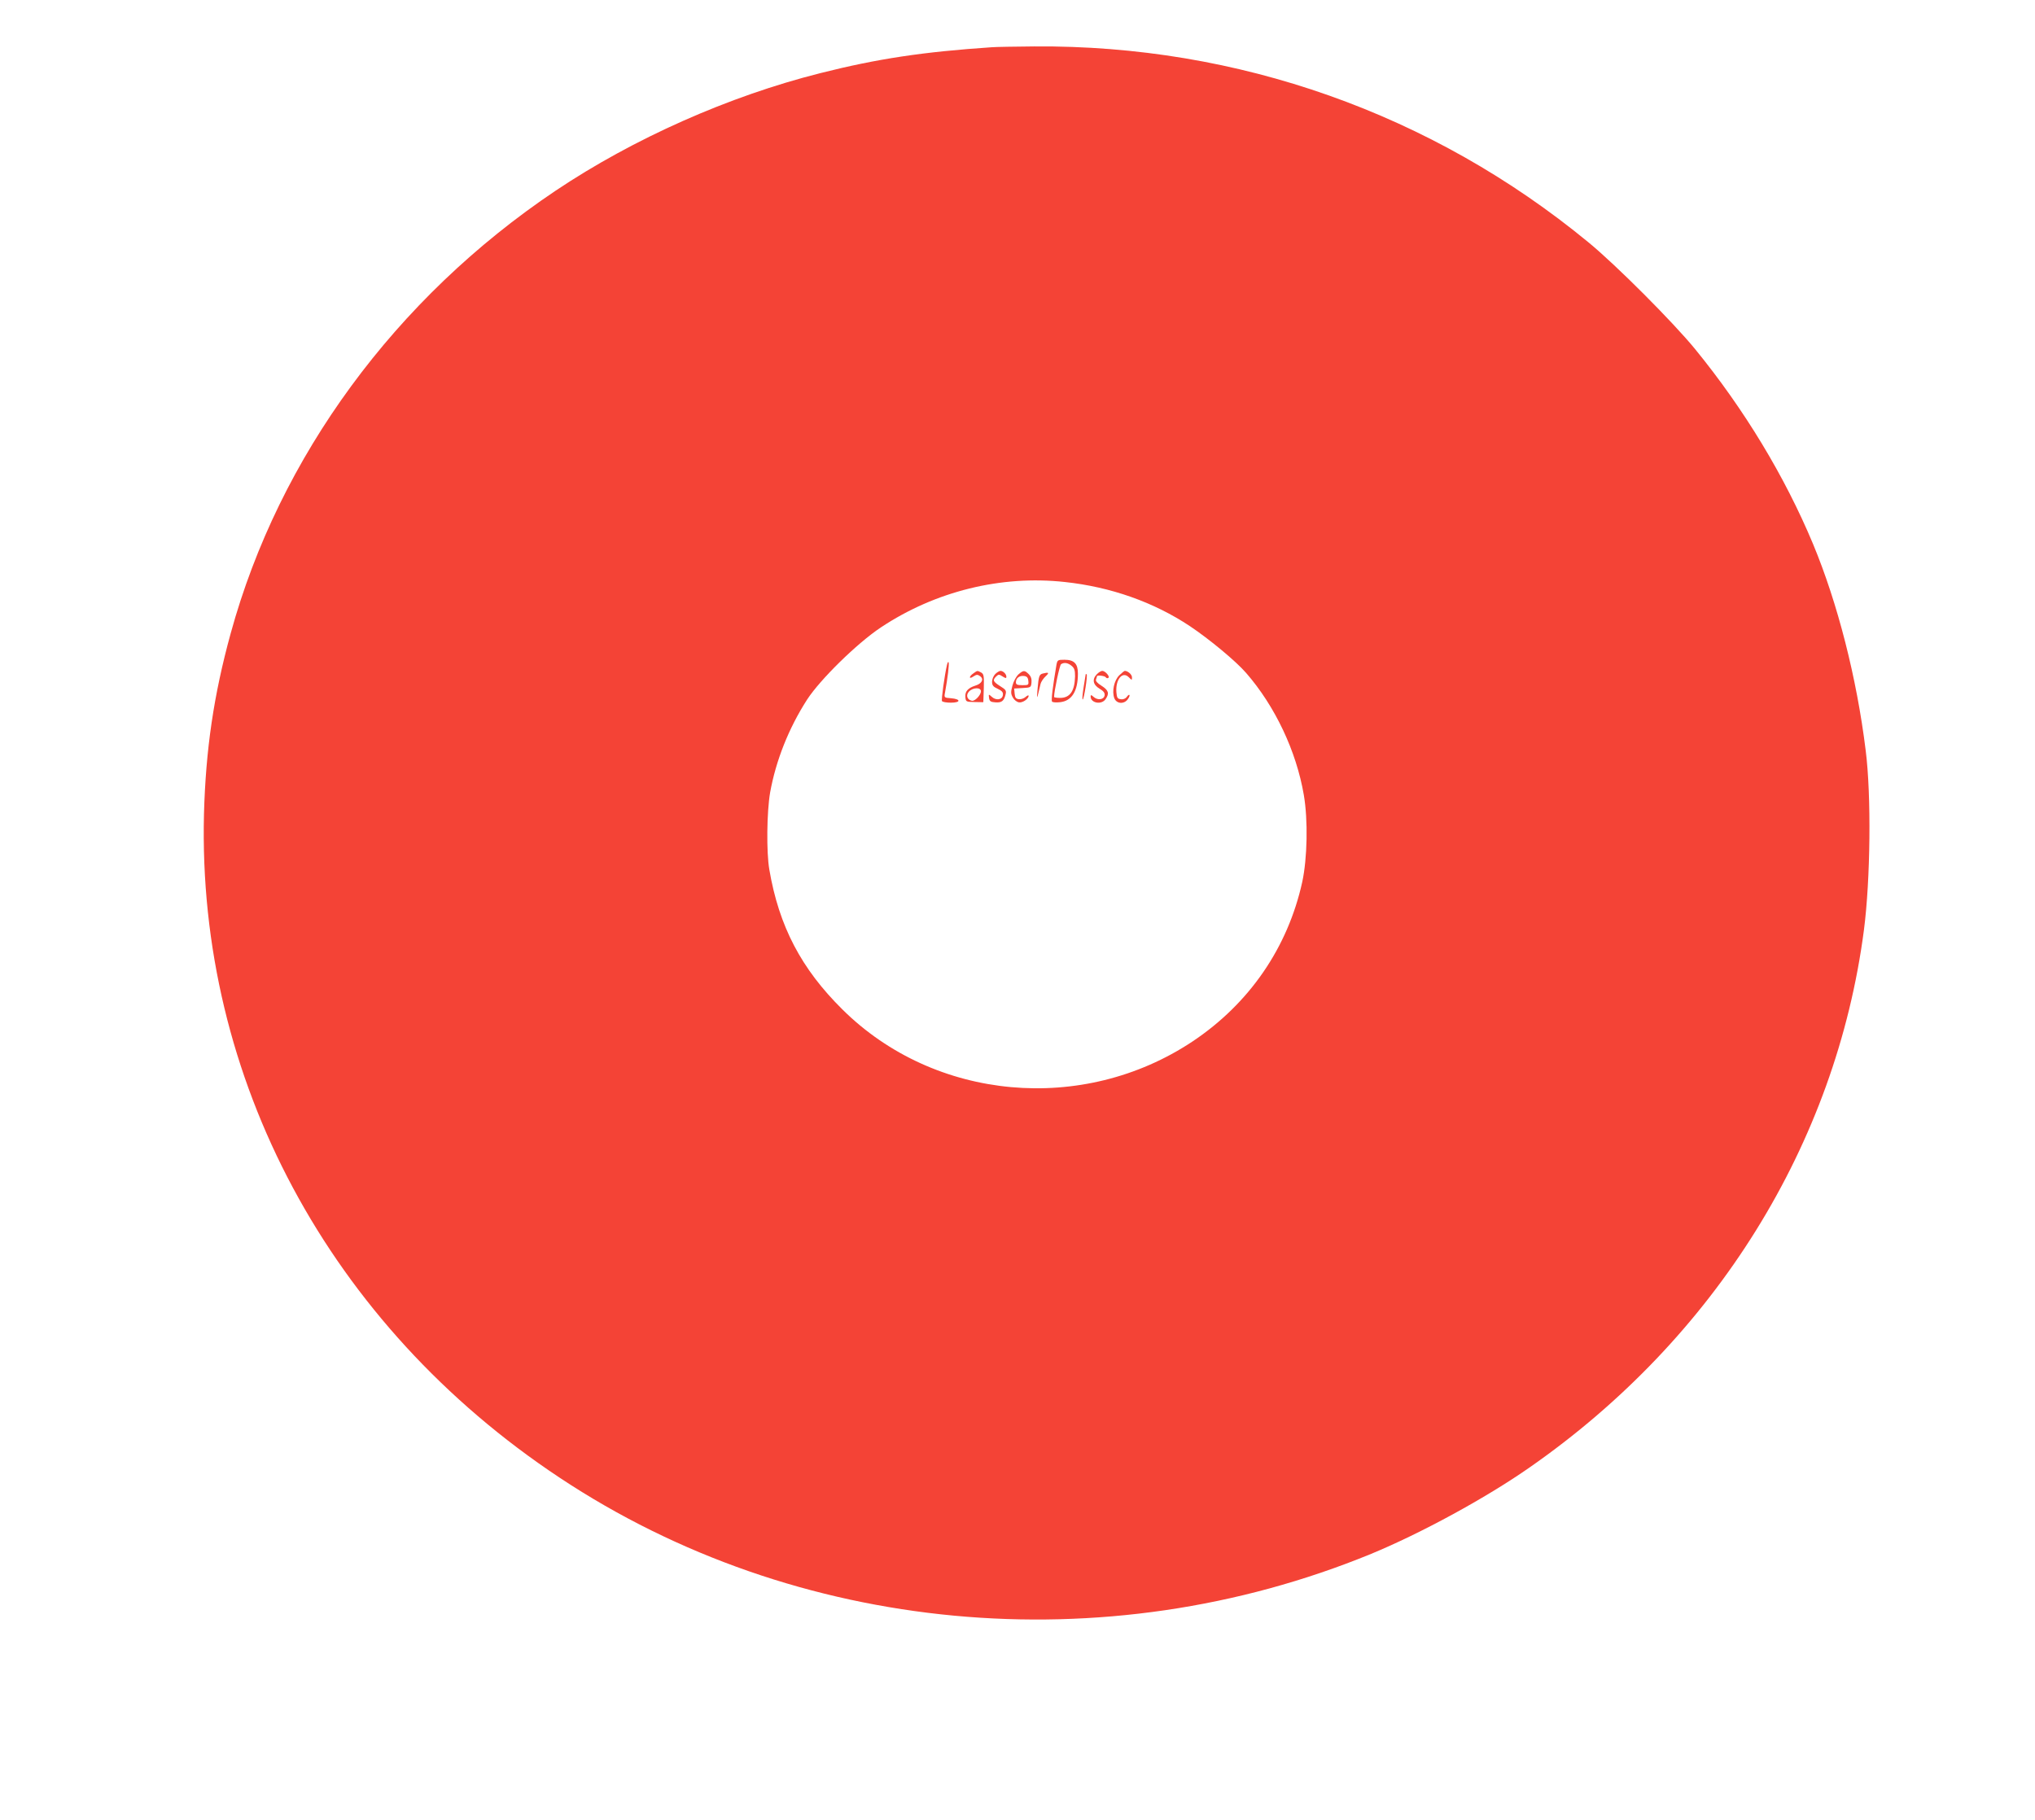 <?xml version="1.0" standalone="no"?>
<!DOCTYPE svg PUBLIC "-//W3C//DTD SVG 20010904//EN"
 "http://www.w3.org/TR/2001/REC-SVG-20010904/DTD/svg10.dtd">
<svg version="1.0" xmlns="http://www.w3.org/2000/svg"
 width="1280pt" height="1145pt" viewBox="0 0 1280 1145"
 preserveAspectRatio="xMidYMid meet">
<g transform="translate(0,1145) scale(0.1,-0.1)"
fill="#f44336" stroke="none">
<path d="M6240 11153 c-432 -29 -720 -72 -1080 -163 -576 -145 -1175 -411
-1666 -740 -1007 -676 -1738 -1672 -2043 -2784 -107 -389 -157 -732 -168
-1136 -42 -1664 788 -3214 2237 -4175 1487 -987 3427 -1168 5105 -479 312 129
721 351 997 544 1167 813 1926 2033 2102 3380 41 317 47 846 11 1130 -56 455
-176 925 -331 1298 -178 426 -432 846 -741 1225 -137 168 -498 530 -671 672
-985 811 -2207 1243 -3487 1233 -121 -1 -240 -3 -265 -5z m458 -3364 c289 -31
560 -127 787 -278 121 -81 288 -219 353 -294 182 -209 316 -492 363 -768 27
-157 22 -399 -10 -547 -91 -413 -333 -765 -690 -1003 -690 -459 -1622 -374
-2202 201 -259 256 -399 523 -460 880 -19 109 -16 363 5 485 36 200 117 405
233 585 82 126 313 353 463 453 343 228 757 330 1158 286z"/>
<path d="M6645 7268 c-23 -136 -34 -222 -28 -231 3 -5 26 -7 51 -4 74 8 112
70 112 180 0 63 -24 87 -85 87 -42 0 -44 -2 -50 -32z m95 -6 c18 -15 22 -28
22 -66 -2 -93 -32 -136 -94 -136 -21 0 -38 3 -38 6 0 35 35 201 44 206 19 13
43 9 66 -10z"/>
<path d="M5957 7270 c-16 -68 -37 -222 -32 -230 4 -6 29 -10 56 -10 64 0 63
23 0 28 -42 3 -43 4 -37 35 17 93 27 179 23 190 -2 6 -7 1 -10 -13z"/>
<path d="M6122 7214 c-29 -20 -28 -39 1 -19 20 13 26 13 43 1 24 -19 10 -46
-32 -59 -46 -15 -65 -37 -62 -71 3 -30 4 -31 58 -32 l55 -1 3 88 c2 79 0 89
-17 99 -25 13 -22 13 -49 -6z m48 -112 c0 -24 -38 -64 -57 -60 -30 6 -39 35
-19 57 24 27 76 29 76 3z"/>
<path d="M6260 7210 c-11 -11 -20 -33 -20 -48 0 -23 7 -32 36 -45 27 -13 35
-22 32 -40 -4 -29 -43 -35 -70 -10 -20 18 -20 17 -17 -7 3 -21 10 -26 40 -28
39 -3 54 8 64 50 6 23 2 30 -34 52 -45 29 -49 37 -25 61 15 14 18 14 40 0 19
-12 24 -13 24 -2 0 17 -20 37 -37 37 -7 0 -22 -9 -33 -20z"/>
<path d="M6406 7208 c-14 -13 -31 -44 -38 -71 -11 -41 -10 -52 3 -75 8 -15 25
-28 38 -30 23 -4 61 22 61 41 0 6 -9 2 -19 -7 -11 -10 -30 -16 -43 -14 -18 2
-24 10 -26 35 l-3 32 53 3 c52 3 53 4 56 35 2 22 -3 38 -17 52 -26 26 -34 26
-65 -1z m62 -40 c3 -27 1 -28 -37 -28 -33 0 -41 4 -41 18 0 26 21 43 50 40 19
-2 26 -10 28 -30z"/>
<path d="M6900 7210 c-32 -32 -26 -67 16 -92 25 -15 34 -26 32 -42 -4 -27 -43
-33 -69 -10 -15 14 -19 14 -19 3 0 -42 69 -54 94 -17 25 36 19 56 -25 84 -27
17 -39 30 -35 40 3 9 6 18 6 20 0 9 49 3 55 -6 4 -6 11 -8 16 -4 13 7 -19 44
-38 44 -7 0 -22 -9 -33 -20z"/>
<path d="M7040 7202 c-33 -33 -47 -101 -31 -144 14 -36 62 -39 85 -6 19 26 11
39 -7 14 -8 -11 -23 -17 -38 -14 -20 2 -24 9 -27 44 -6 80 38 134 78 94 20
-20 20 -20 20 0 0 17 -26 40 -45 40 -4 0 -19 -13 -35 -28z"/>
<path d="M6558 7213 c-21 -6 -25 -16 -32 -99 -6 -70 -5 -69 19 34 3 13 18 35
32 48 25 23 20 27 -19 17z"/>
<path d="M6829 7209 c0 -2 -6 -39 -13 -81 -7 -43 -10 -78 -6 -78 8 0 32 151
25 158 -3 3 -5 3 -6 1z"/>
</g>
</svg>
